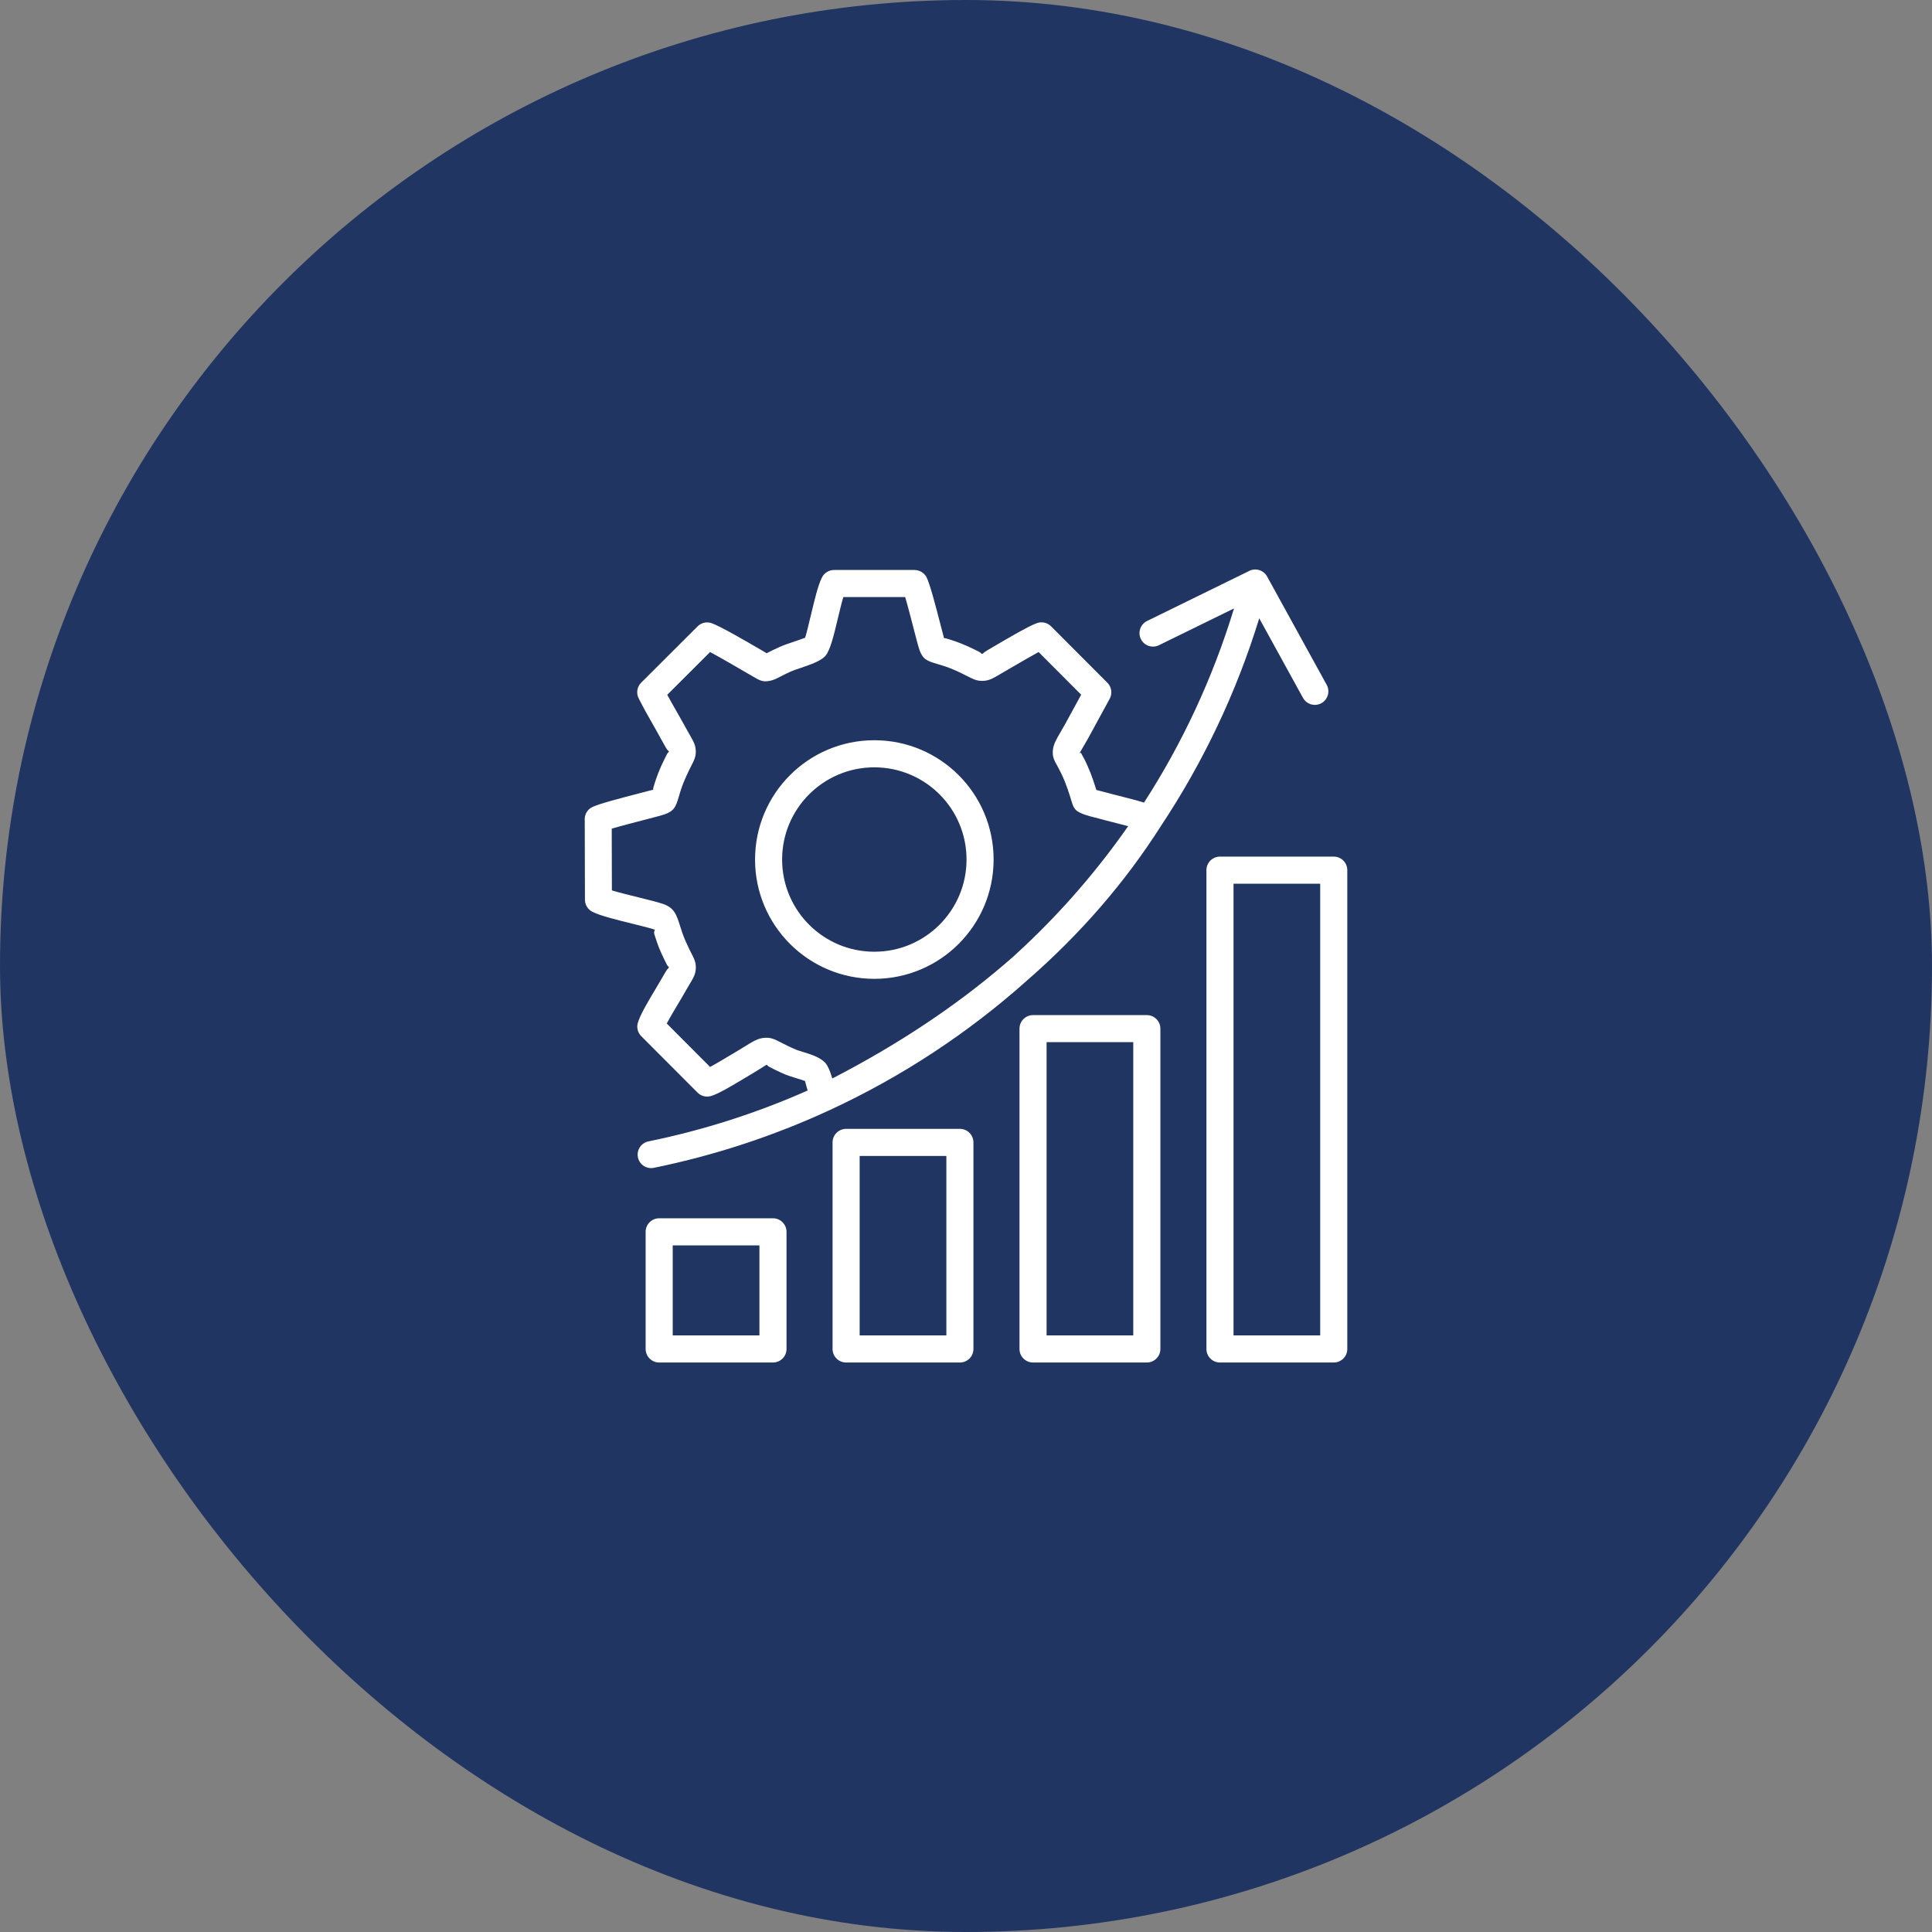 <?xml version="1.0" encoding="UTF-8"?>
<svg xmlns="http://www.w3.org/2000/svg" width="90" height="90" viewBox="0 0 90 90" fill="none">
  <rect x="0" y="0" width="90" height="90" fill="#808080" stroke="none"/>
  <rect width="90" height="90" rx="45" fill="#213563"></rect>
  <path fill-rule="evenodd" clip-rule="evenodd" d="M40.73 34.483C42.264 34.483 43.654 35.105 44.659 36.111C45.664 37.117 46.286 38.506 46.286 40.041C46.286 41.575 45.664 42.964 44.659 43.97C43.653 44.975 42.264 45.598 40.73 45.598C39.195 45.598 37.806 44.975 36.8 43.97C35.795 42.964 35.173 41.575 35.173 40.041C35.173 38.506 35.795 37.117 36.8 36.111C37.806 35.105 39.195 34.483 40.73 34.483ZM38.772 50.24C41.807 48.673 44.483 46.897 46.8 44.912C46.937 44.795 47.072 44.678 47.207 44.559C47.397 44.386 47.586 44.211 47.773 44.034C49.547 42.356 51.15 40.497 52.555 38.486C52.312 38.421 52.046 38.353 51.808 38.293C51.551 38.228 51.325 38.171 51.183 38.13L51.161 38.123C51.107 38.109 51.047 38.093 50.985 38.078C50.852 38.045 50.71 38.01 50.571 37.961V37.963C50.054 37.786 50.018 37.669 49.892 37.241H49.891L49.872 37.178C49.868 37.166 49.865 37.153 49.862 37.141C49.78 36.877 49.697 36.645 49.616 36.44C49.609 36.425 49.604 36.408 49.599 36.392C49.534 36.235 49.469 36.095 49.408 35.972C49.339 35.832 49.298 35.76 49.265 35.7C49.102 35.406 49.015 35.25 49.049 34.933C49.078 34.666 49.195 34.462 49.444 34.034L49.6 33.763L49.61 33.747L50.365 32.362L48.382 30.375C48.046 30.556 47.542 30.851 47.217 31.04C47.186 31.058 47.203 31.049 46.959 31.188L46.96 31.189C46.794 31.284 46.705 31.337 46.629 31.382C46.249 31.607 46.071 31.713 45.772 31.718C45.504 31.723 45.343 31.642 45.043 31.488L45.042 31.49C44.906 31.421 44.73 31.33 44.547 31.248C44.166 31.078 43.905 31.001 43.722 30.948C43.127 30.774 42.946 30.721 42.764 30.054C42.717 29.882 42.665 29.684 42.605 29.452C42.469 28.922 42.288 28.224 42.167 27.814H39.285C39.204 28.086 39.111 28.471 39.021 28.849C38.848 29.573 38.68 30.276 38.461 30.54C38.448 30.556 38.434 30.572 38.419 30.587H38.419C38.192 30.812 37.708 30.976 37.288 31.118L37.259 31.128C37.095 31.183 36.946 31.234 36.87 31.268C36.657 31.363 36.47 31.458 36.334 31.528C36.149 31.622 36.038 31.679 35.878 31.712V31.712C35.539 31.783 35.409 31.707 35.086 31.521C35.075 31.514 35.065 31.508 35.054 31.5L35.05 31.498L35.048 31.497L35.048 31.498L34.848 31.382L34.847 31.381L34.846 31.382C34.41 31.127 33.55 30.625 33.079 30.375L31.083 32.366C31.212 32.605 31.346 32.841 31.483 33.079C31.637 33.349 31.792 33.622 31.896 33.812L31.913 33.846C31.982 33.972 32.057 34.104 32.119 34.212C32.315 34.554 32.408 34.717 32.413 35C32.416 35.259 32.339 35.409 32.193 35.694C32.135 35.807 32.059 35.955 31.944 36.214C31.774 36.597 31.698 36.855 31.644 37.038C31.468 37.636 31.413 37.819 30.753 37.999C30.569 38.05 30.36 38.104 30.122 38.165C29.59 38.303 28.909 38.479 28.497 38.602L28.504 41.478C28.832 41.578 29.321 41.698 29.769 41.809C30.226 41.921 30.644 42.025 30.887 42.109L30.926 42.123C31.422 42.31 31.519 42.62 31.685 43.15C31.745 43.339 31.818 43.574 31.944 43.857C32.058 44.115 32.134 44.263 32.191 44.376C32.343 44.672 32.422 44.827 32.414 45.094C32.406 45.378 32.307 45.544 32.098 45.893C32.025 46.016 31.933 46.169 31.86 46.298L31.862 46.3C31.821 46.372 31.723 46.535 31.613 46.721C31.431 47.025 31.206 47.403 31.06 47.679L33.079 49.703C33.3 49.584 33.576 49.42 33.784 49.296L33.788 49.294L33.787 49.293L33.982 49.178L34.001 49.167C34.308 48.987 34.509 48.863 34.668 48.765C35.091 48.503 35.295 48.377 35.587 48.348C35.906 48.317 36.081 48.407 36.418 48.582C36.571 48.66 36.776 48.767 37.072 48.893L37.092 48.902C37.157 48.927 37.269 48.961 37.388 48.998C37.752 49.11 38.169 49.237 38.417 49.483C38.43 49.496 38.444 49.511 38.456 49.526L38.456 49.525C38.572 49.664 38.671 49.903 38.758 50.198L38.772 50.24ZM31.338 62.209H35.377V58.014H31.338V62.209ZM36.008 63.471H30.708C30.359 63.471 30.076 63.189 30.076 62.841V57.383C30.076 57.035 30.359 56.752 30.708 56.752H36.008C36.356 56.752 36.639 57.035 36.639 57.383V62.841C36.639 63.189 36.356 63.471 36.008 63.471ZM40.046 62.209H44.085V53.849H40.046V62.209ZM44.716 63.471H39.415C39.067 63.471 38.784 63.189 38.784 62.841V53.218C38.784 52.869 39.067 52.587 39.415 52.587H44.716C45.064 52.587 45.346 52.869 45.346 53.218V62.841C45.347 63.189 45.064 63.471 44.716 63.471ZM48.754 62.209V48.548H52.792V62.209H48.754ZM53.423 63.471H48.123C47.775 63.471 47.492 63.189 47.492 62.841V47.918C47.492 47.57 47.775 47.287 48.123 47.287H53.423C53.772 47.287 54.055 47.57 54.055 47.918V62.841C54.055 63.189 53.772 63.471 53.423 63.471ZM57.462 62.209H61.5V41.166H57.462V62.209ZM62.131 63.471H56.831C56.482 63.471 56.2 63.189 56.2 62.841V40.535C56.2 40.187 56.482 39.904 56.831 39.904H62.131C62.479 39.904 62.762 40.187 62.762 40.535V62.841C62.763 63.189 62.48 63.471 62.131 63.471ZM30.458 54.402C33.3 53.821 36.025 52.921 38.593 51.739L38.594 51.739L38.596 51.738C38.61 51.732 38.623 51.726 38.637 51.719L38.669 51.704C42.031 50.147 45.121 48.107 47.852 45.667C50.326 43.511 52.401 41.116 54.078 38.482L54.084 38.472C56.041 35.524 57.593 32.276 58.66 28.803L60.698 32.509C60.866 32.814 61.249 32.925 61.554 32.758C61.858 32.591 61.97 32.208 61.803 31.903L59.026 26.855C58.946 26.709 58.808 26.595 58.635 26.549C58.469 26.506 58.302 26.533 58.164 26.611L53.435 28.928C53.123 29.081 52.994 29.457 53.146 29.769C53.298 30.08 53.675 30.209 53.987 30.057L57.485 28.343C56.499 31.581 55.08 34.618 53.293 37.387C52.934 37.278 52.492 37.166 52.114 37.07C51.879 37.011 51.67 36.958 51.529 36.917L51.496 36.909C51.433 36.892 51.361 36.873 51.286 36.855C51.212 36.837 51.136 36.818 51.074 36.8L51.063 36.769C50.96 36.436 50.869 36.179 50.789 35.976C50.782 35.959 50.775 35.942 50.766 35.925C50.676 35.701 50.6 35.536 50.537 35.409C50.485 35.306 50.42 35.188 50.365 35.089C50.329 35.024 50.293 35.142 50.301 35.066L50.533 34.665L50.69 34.394C50.698 34.38 50.706 34.365 50.714 34.349L51.694 32.55C51.83 32.3 51.779 31.998 51.587 31.806L48.962 29.175C48.776 28.99 48.504 28.944 48.275 29.038C47.909 29.174 47.063 29.668 46.58 29.95C46.401 30.055 46.462 30.022 46.336 30.094L46.334 30.095L46.333 30.094C46.234 30.151 46.1 30.23 45.988 30.297C45.8 30.409 45.792 30.46 45.752 30.46C45.71 30.461 45.731 30.428 45.614 30.368L45.613 30.367L45.614 30.365C45.492 30.303 45.334 30.222 45.06 30.098C44.604 29.896 44.292 29.804 44.072 29.74C43.996 29.718 43.979 29.736 43.975 29.724C43.948 29.625 43.89 29.398 43.822 29.136C43.614 28.329 43.311 27.159 43.155 26.878C43.04 26.671 42.825 26.555 42.605 26.554V26.552H38.854C38.591 26.552 38.365 26.713 38.27 26.943C38.103 27.288 37.948 27.932 37.798 28.559C37.675 29.072 37.556 29.572 37.506 29.708C37.419 29.745 37.135 29.841 36.884 29.926L36.854 29.937C36.661 30.002 36.485 30.062 36.357 30.12C36.054 30.256 35.885 30.342 35.761 30.405L35.715 30.43L35.683 30.413L35.679 30.41L35.679 30.409L35.481 30.294L35.482 30.293C34.868 29.934 33.469 29.117 33.109 29.017C32.884 28.955 32.653 29.023 32.498 29.177L29.868 31.802C29.662 32.007 29.628 32.32 29.767 32.561C29.982 32.988 30.183 33.341 30.389 33.701C30.5 33.897 30.615 34.098 30.787 34.415C30.793 34.426 30.799 34.438 30.806 34.448C30.906 34.631 30.971 34.745 31.026 34.84C31.115 34.995 31.156 34.964 31.156 35.016C31.157 35.067 31.128 35.02 31.075 35.123C30.997 35.275 30.894 35.475 30.791 35.708C30.595 36.152 30.503 36.463 30.438 36.684C30.413 36.767 30.442 36.783 30.424 36.788C30.311 36.819 30.076 36.879 29.807 36.949C28.998 37.158 27.871 37.45 27.578 37.602C27.344 37.723 27.219 37.97 27.24 38.216L27.249 41.913C27.249 42.153 27.384 42.361 27.582 42.467C27.929 42.653 28.747 42.854 29.47 43.032C29.901 43.139 30.297 43.237 30.474 43.298L30.486 43.303C30.538 43.328 30.436 43.374 30.484 43.527C30.554 43.748 30.64 44.026 30.791 44.366C30.893 44.596 30.995 44.797 31.073 44.95C31.128 45.056 31.16 45.01 31.158 45.061C31.157 45.108 31.115 45.091 31.02 45.249C30.961 45.348 30.89 45.468 30.767 45.685L30.766 45.686L30.765 45.685C30.69 45.817 30.617 45.94 30.534 46.078C30.228 46.59 29.811 47.286 29.71 47.656C29.647 47.881 29.716 48.112 29.87 48.267L32.495 50.898C32.662 51.066 32.901 51.12 33.114 51.059V51.06C33.443 50.966 34.036 50.613 34.429 50.378L34.43 50.379L34.625 50.263L34.636 50.256C34.903 50.101 35.142 49.953 35.33 49.836C35.586 49.678 35.706 49.602 35.707 49.602C35.756 49.597 35.721 49.64 35.843 49.703C36.014 49.791 36.244 49.909 36.581 50.053C36.594 50.059 36.608 50.063 36.621 50.068C36.742 50.117 36.877 50.158 37.02 50.202C37.209 50.26 37.42 50.325 37.501 50.359C37.509 50.392 37.525 50.458 37.553 50.555C37.575 50.631 37.598 50.713 37.622 50.8C35.272 51.842 32.79 52.643 30.207 53.171C29.867 53.24 29.647 53.572 29.717 53.913C29.785 54.252 30.118 54.471 30.458 54.402ZM43.767 37.003C42.99 36.226 41.916 35.745 40.73 35.745C39.544 35.745 38.47 36.226 37.692 37.003C36.915 37.78 36.434 38.854 36.434 40.04C36.434 41.226 36.915 42.3 37.692 43.077C38.469 43.854 39.543 44.335 40.73 44.335C41.916 44.335 42.99 43.854 43.767 43.077C44.544 42.3 45.025 41.226 45.025 40.04C45.025 38.854 44.544 37.78 43.767 37.003Z" fill="white"></path>
</svg>
